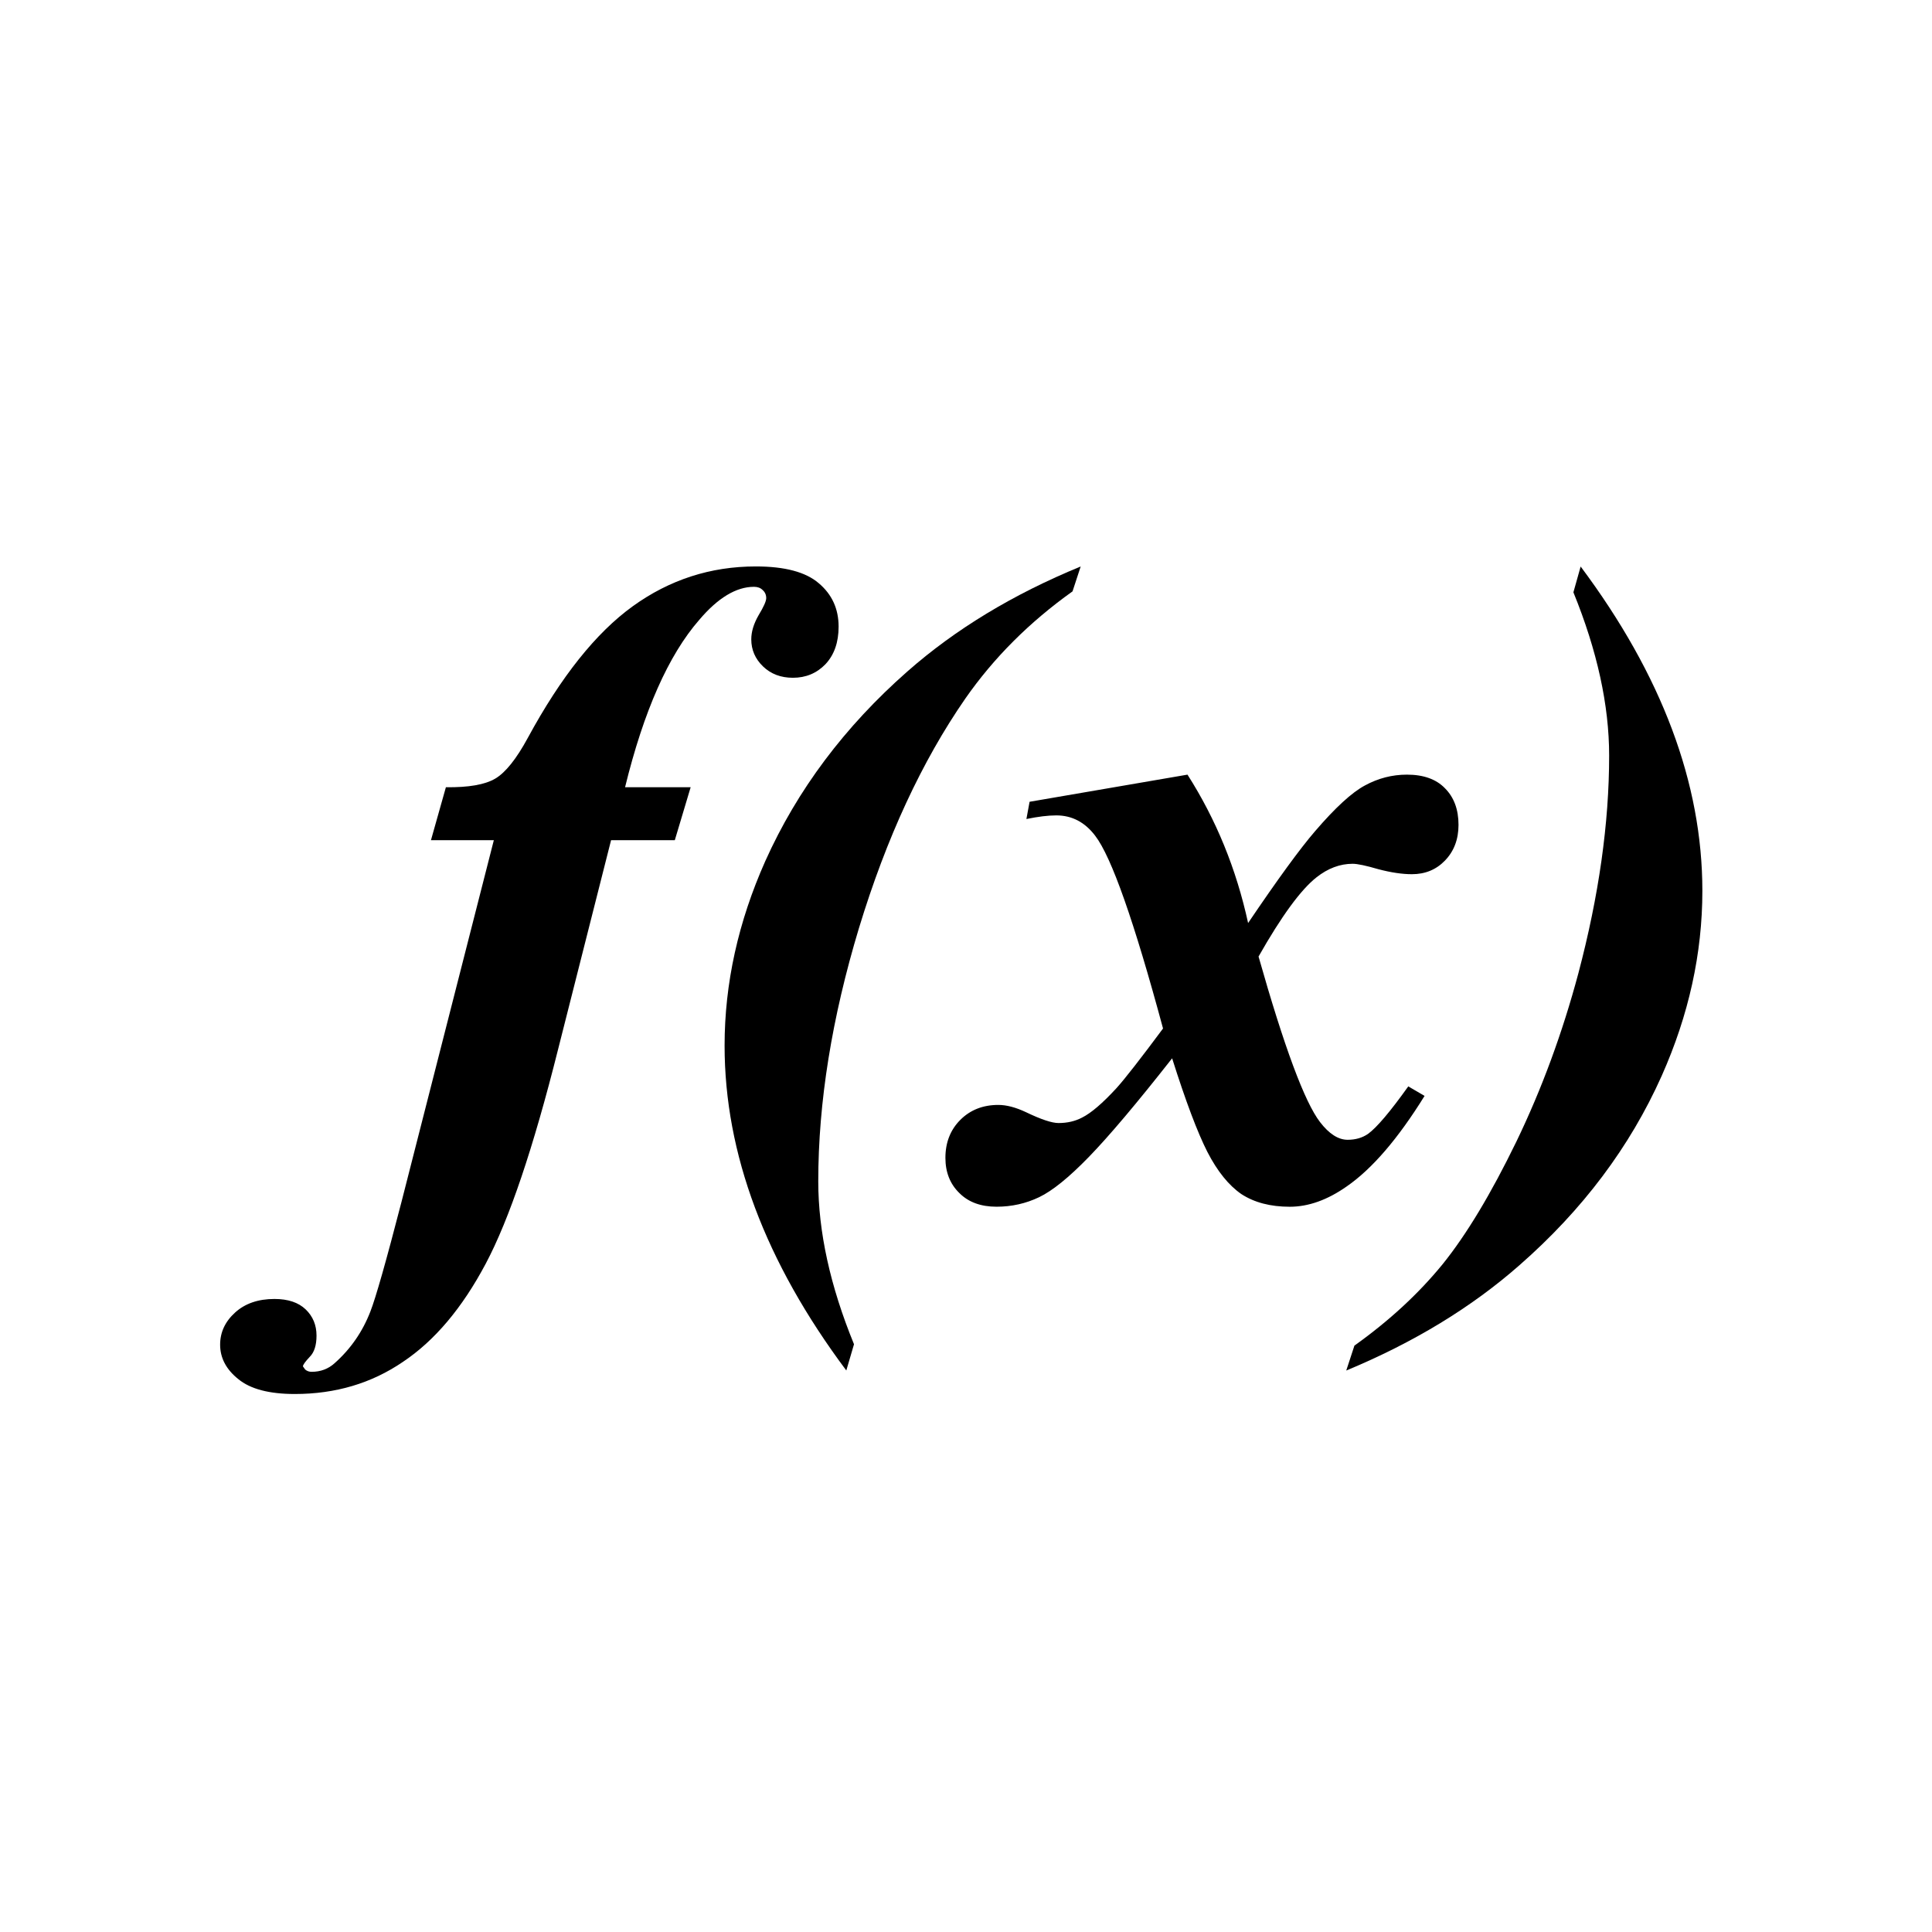 <?xml version="1.0" encoding="UTF-8" standalone="no"?>
<!-- Created with Inkscape (http://www.inkscape.org/) -->

<svg
   xmlns:dc="http://purl.org/dc/elements/1.1/"
   xmlns:cc="http://creativecommons.org/ns#"
   xmlns:rdf="http://www.w3.org/1999/02/22-rdf-syntax-ns#"
   xmlns:svg="http://www.w3.org/2000/svg"
   xmlns="http://www.w3.org/2000/svg"
   xmlns:sodipodi="http://sodipodi.sourceforge.net/DTD/sodipodi-0.dtd"
   xmlns:inkscape="http://www.inkscape.org/namespaces/inkscape"
   width="64"
   height="64"
   id="svg6461"
   version="1.1"
   inkscape:version="0.91 r13725"
   sodipodi:docname="fx.svg">
  <defs
     id="defs6463" />
  <sodipodi:namedview
     id="base"
     pagecolor="#ffffff"
     bordercolor="#666666"
     borderopacity="1.0"
     inkscape:pageopacity="0.0"
     inkscape:pageshadow="2"
     inkscape:zoom="10.890625"
     inkscape:cx="15.7934"
     inkscape:cy="32"
     inkscape:document-units="px"
     inkscape:current-layer="text6186"
     showgrid="true"
     guidetolerance="10000"
     objecttolerance="10000"
     inkscape:window-width="1419"
     inkscape:window-height="799"
     inkscape:window-x="278"
     inkscape:window-y="127"
     inkscape:window-maximized="0">
    <inkscape:grid
       type="xygrid"
       id="grid6469"
       empspacing="5"
       visible="true"
       enabled="true"
       snapvisiblegridlinesonly="true" />
  </sodipodi:namedview>
  <g
     inkscape:label="Layer 1"
     inkscape:groupmode="layer"
     id="layer1"
     transform="translate(0,-988.362)">
    <path
       sodipodi:type="star"
       style="fill:none;fill-opacity:1;stroke:#000000;stroke-opacity:1;stroke-width:0;stroke-miterlimit:4;stroke-dasharray:none"
       id="path6471"
       sodipodi:sides="3"
       sodipodi:cx="5"
       sodipodi:cy="4"
       sodipodi:r1="77.781746"
       sodipodi:r2="38.890873"
       sodipodi:arg1="0.78539816"
       sodipodi:arg2="1.8325957"
       inkscape:flatsided="false"
       inkscape:rounded="1.21"
       inkscape:randomized="9.1680136e-16"
       d="M 60,59 C 2.366,116.634 73.664,62.661 -5.066,41.566 -83.795,20.47 -49.036,102.861 -70.131,24.131 -91.227,-54.598 -80.134,34.134 -22.5,-23.5 35.134,-81.134 -53.598,-92.227 25.131,-71.131 103.861,-50.036 21.47,-84.795 42.566,-6.066 63.661,72.664 117.634,1.366 60,59 Z"
       transform="translate(0,988.362)"
       inkscape:transform-center-x="-17.462515"
       inkscape:transform-center-y="17.462515" />
    <g
       style="font-style:italic;font-variant:normal;font-weight:bold;font-stretch:normal;font-size:30.694px;line-height:125%;font-family:Times;-inkscape-font-specification:'Times Bold Italic';text-align:start;letter-spacing:0px;word-spacing:0px;writing-mode:lr-tb;text-anchor:start;fill:#000000;fill-opacity:1;stroke:none"
       id="text6186">
      <path
         d="m 20.242,1016.196 -1.754,6.924 q -1.229,4.901 -2.398,7.104 -1.169,2.203 -2.743,3.252 -1.559,1.064 -3.582,1.064 -1.274,0 -1.873,-0.495 -0.6,-0.48 -0.6,-1.139 0,-0.615 0.495,-1.064 0.495,-0.45 1.304,-0.45 0.674,0 1.034,0.345 0.36,0.345 0.36,0.869 0,0.48 -0.225,0.704 -0.225,0.24 -0.225,0.315 l 0.075,0.105 q 0.09,0.075 0.21,0.075 0.45,0 0.764,-0.285 0.794,-0.704 1.184,-1.709 0.27,-0.689 1.034,-3.642 l 3.057,-11.975 -2.083,0 0.495,-1.754 q 1.124,0.015 1.634,-0.285 0.51,-0.3 1.079,-1.349 1.649,-3.042 3.477,-4.361 1.828,-1.319 4.077,-1.319 1.439,0 2.083,0.555 0.659,0.554 0.659,1.439 0,0.779 -0.435,1.244 -0.435,0.45 -1.079,0.45 -0.6,0 -0.989,-0.375 -0.39,-0.375 -0.39,-0.899 0,-0.375 0.24,-0.794 0.255,-0.42 0.255,-0.57 0,-0.165 -0.12,-0.27 -0.105,-0.105 -0.285,-0.105 -0.884,0 -1.813,1.094 -1.529,1.754 -2.458,5.545 l 2.173,0 -0.525,1.754 -2.113,0 z"
         style=""
         id="path4146" />
      <path
         d="m 35.799,1007.128 -0.27,0.824 q -2.143,1.529 -3.552,3.552 -2.158,3.117 -3.522,7.599 -1.349,4.466 -1.349,8.393 0,2.503 1.184,5.396 l -0.255,0.869 q -4.032,-5.396 -4.032,-10.761 0,-3.087 1.349,-6.115 1.589,-3.537 4.706,-6.28 2.383,-2.098 5.74,-3.477 z"
         style=""
         id="path4148" />
      <path
         d="m 34.106,1014.922 5.231,-0.899 q 1.424,2.233 2.008,4.916 1.469,-2.173 2.218,-3.042 1.004,-1.169 1.649,-1.514 0.659,-0.36 1.394,-0.36 0.824,0 1.259,0.45 0.45,0.45 0.45,1.214 0,0.719 -0.45,1.184 -0.435,0.45 -1.094,0.45 -0.48,0 -1.109,-0.165 -0.614,-0.18 -0.854,-0.18 -0.629,0 -1.199,0.45 -0.779,0.615 -1.918,2.623 1.274,4.496 2.038,5.485 0.45,0.585 0.914,0.585 0.39,0 0.674,-0.195 0.435,-0.315 1.334,-1.574 l 0.54,0.315 q -1.319,2.128 -2.578,2.998 -0.959,0.674 -1.888,0.674 -0.959,0 -1.604,-0.42 -0.629,-0.435 -1.124,-1.394 -0.495,-0.974 -1.169,-3.103 -1.754,2.233 -2.758,3.267 -0.989,1.019 -1.649,1.334 -0.659,0.315 -1.409,0.315 -0.779,0 -1.229,-0.45 -0.465,-0.45 -0.465,-1.169 0,-0.764 0.495,-1.259 0.495,-0.494 1.259,-0.494 0.405,0 0.914,0.24 0.749,0.36 1.079,0.36 0.435,0 0.779,-0.18 0.45,-0.225 1.139,-0.974 0.42,-0.465 1.544,-1.978 -1.439,-5.336 -2.248,-6.385 -0.51,-0.674 -1.289,-0.674 -0.405,0 -0.989,0.12 l 0.105,-0.57 z"
         style=""
         id="path4150" />
      <path
         d="m 44.597,1033.761 0.27,-0.824 q 1.724,-1.229 2.923,-2.698 1.184,-1.469 2.443,-4.062 1.259,-2.608 2.053,-5.575 1.019,-3.852 1.019,-7.209 0,-2.503 -1.184,-5.41 l 0.24,-0.854 q 4.032,5.396 4.032,10.746 0,3.102 -1.349,6.13 -1.574,3.522 -4.706,6.265 -2.383,2.098 -5.74,3.492 z"
         style=""
         id="path4152" />
    </g>
  </g>
</svg>
